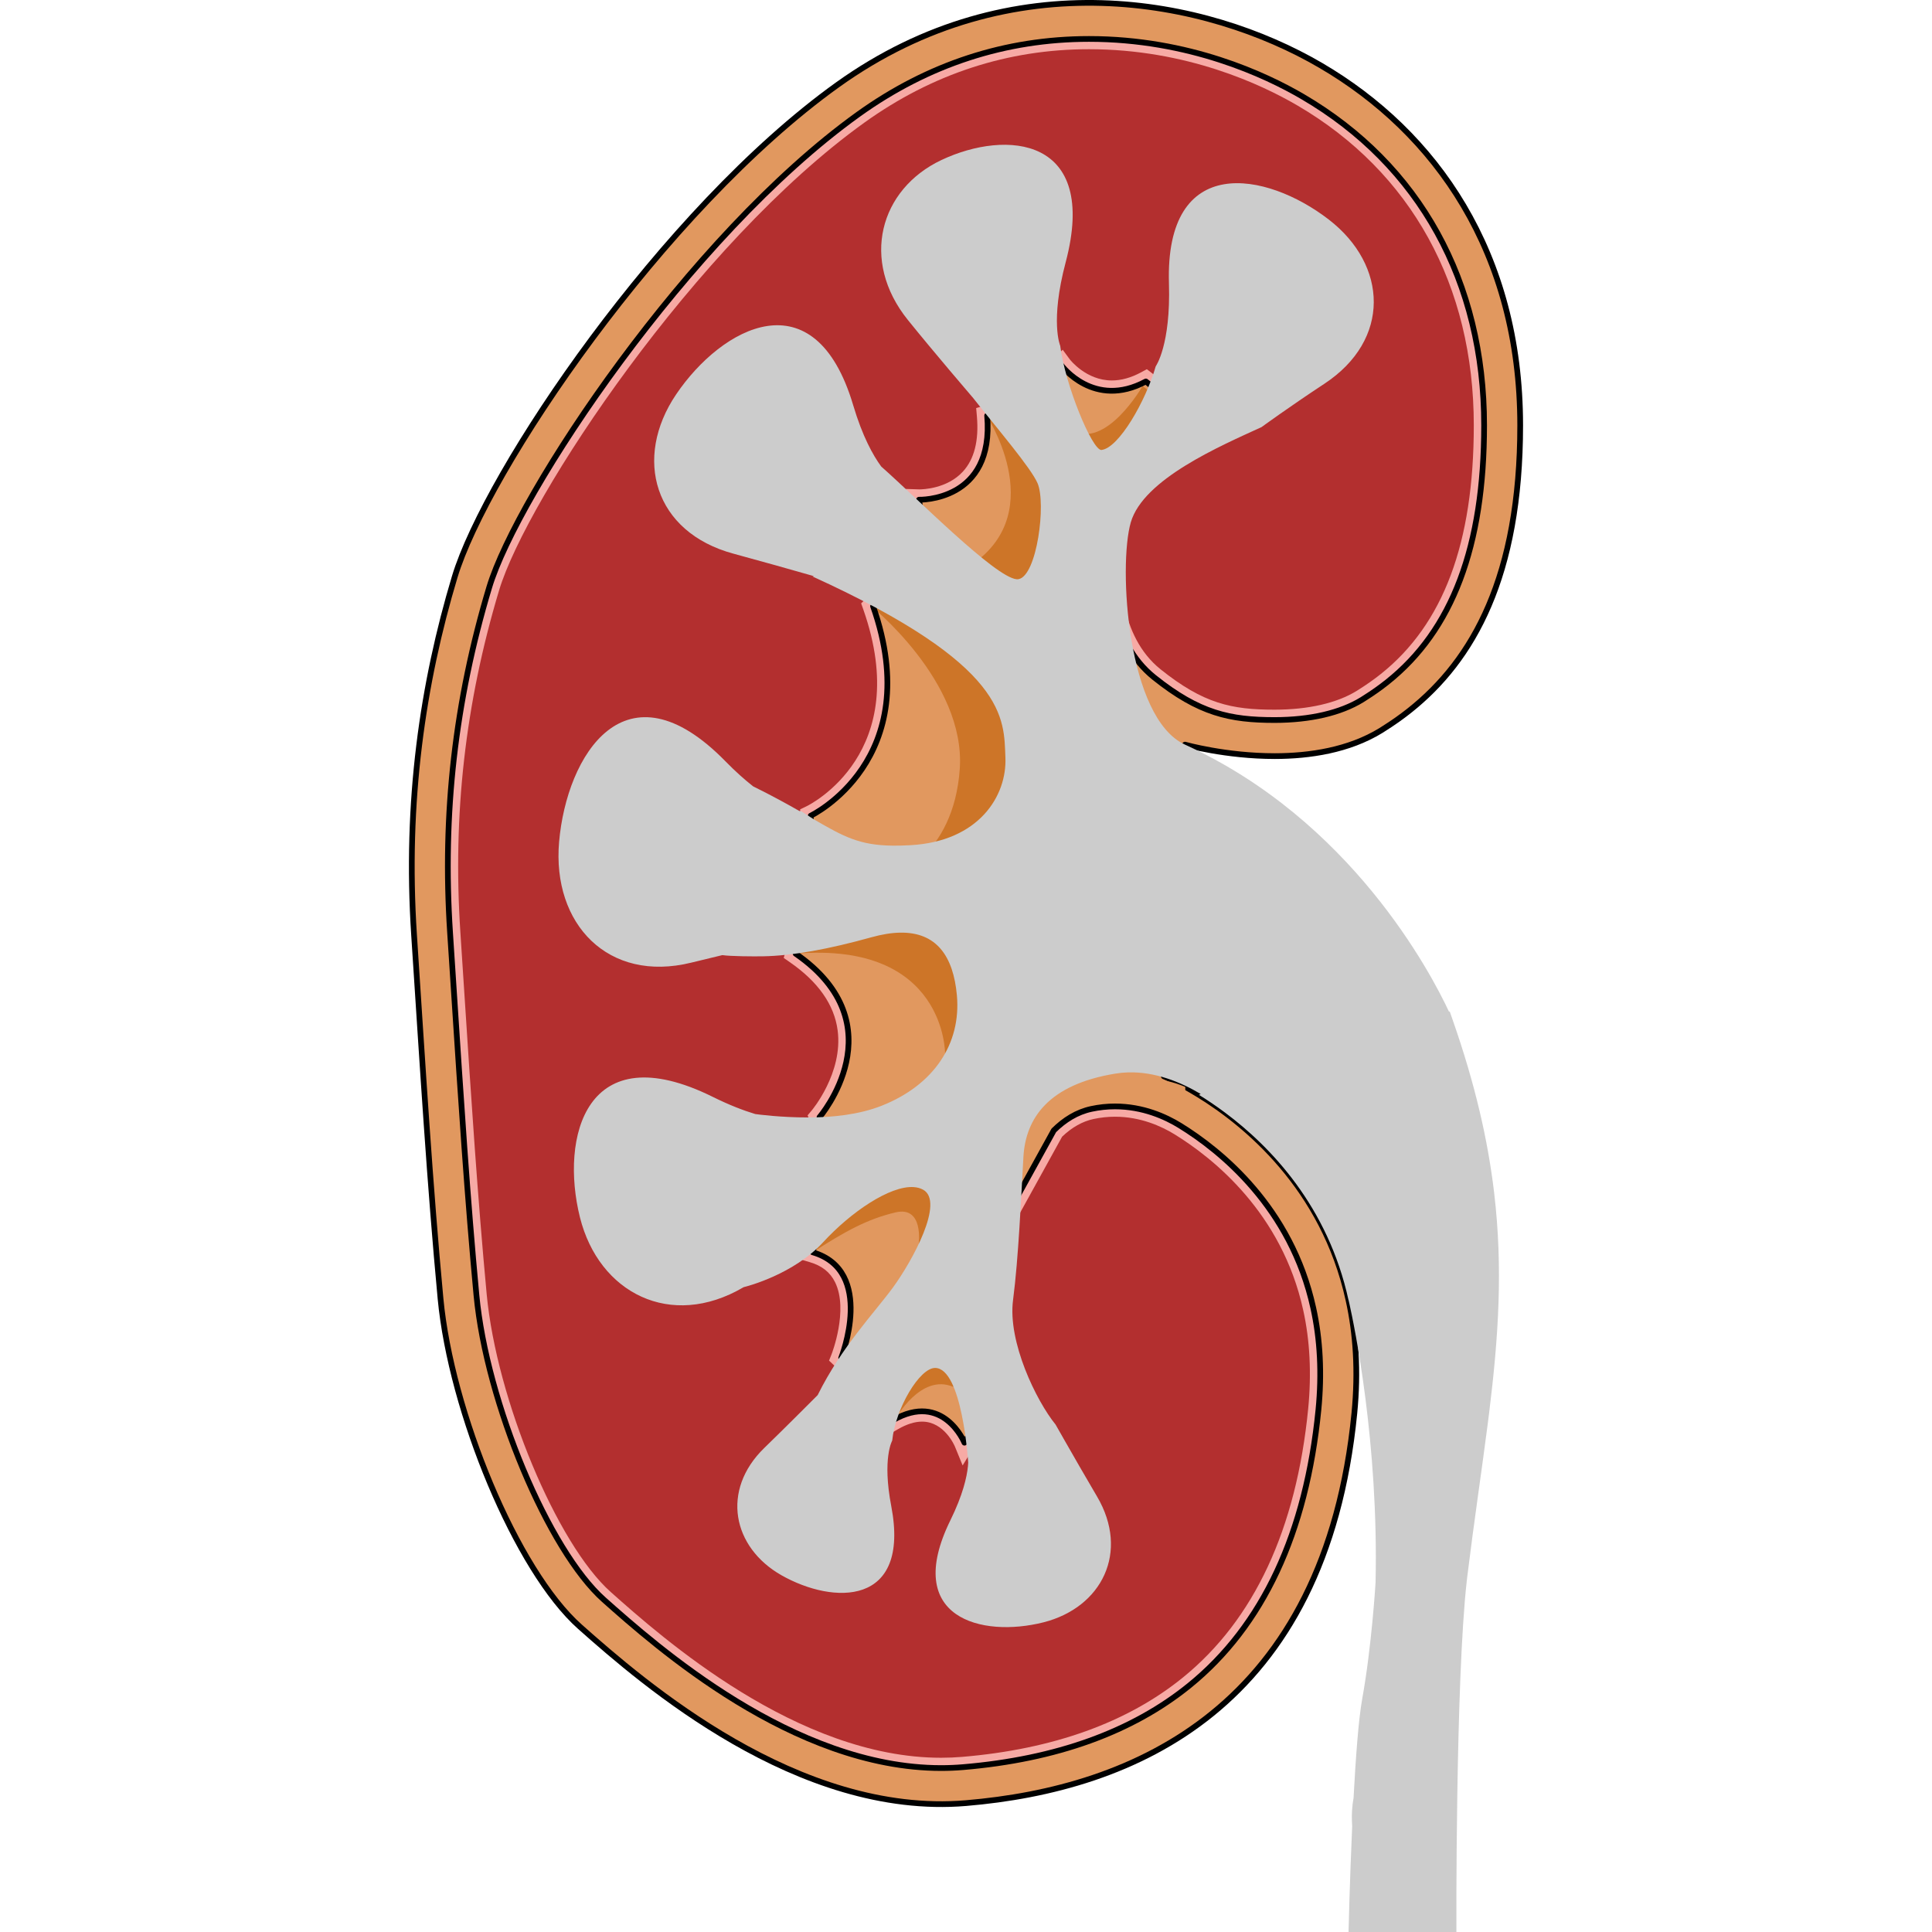 <?xml version="1.0" encoding="utf-8"?>
<!-- Created by: Science Figures, www.sciencefigures.org, Generator: Science Figures Editor -->
<svg version="1.1" id="Layer_1" xmlns="http://www.w3.org/2000/svg" xmlns:xlink="http://www.w3.org/1999/xlink" 
	 width="800px" height="800px" viewBox="0 0 194.832 337.862" enable-background="new 0 0 194.832 337.862"
	 xml:space="preserve">
<g>
	<g>
		<path fill="#E1985F" d="M138.188,160.581c-0.039,0.58-0.081,1.143-0.128,1.7c-0.356,4.439-0.975,8.387-1.676,11.786
			c-0.331,1.595-0.685,3.061-1.03,4.408v0.007c-1.651,6.259-3.345,9.74-3.345,9.74s2.496,0.998,6.132,3.237
			c8.086,4.979,21.824,16.089,26.163,35.89c1.29,5.824,1.748,12.398,1.026,19.793c-5.086,51.566-38.564,65.712-67.912,68.179
			C68.061,317.795,41,294.344,29.899,284.474c-11.108-9.876-22.523-37.636-24.377-57.382c-1.854-19.746-3.086-40.103-4.625-63.554
			c-1.546-23.443,1.539-44.115,7.098-62.627c5.551-18.504,36.397-64.167,66.944-86.07c30.54-21.906,64.474-15.121,84.532-3.391
			c20.053,11.721,34.86,32.698,34.86,62.934c0,26.374-8.218,41.012-19.326,49.841c-1.468,1.169-2.982,2.231-4.538,3.207
			c-0.167,0.113-0.338,0.217-0.505,0.322c-5.616,3.44-12.439,4.464-18.521,4.472c-8.619,0.007-15.726-2.007-15.726-2.007
			c0.815,3.633,1.41,7.137,1.829,10.505v0.007c0.525,4.118,0.773,8.033,0.831,11.707c-0.007,0.305,0,0.612,0.007,0.909
			C138.405,155.877,138.325,158.293,138.188,160.581z"/>
		<path fill="none" stroke="#000000" stroke-linecap="round" stroke-linejoin="round" stroke-miterlimit="10" d="M138.188,160.581
			c-0.039,0.58-0.081,1.143-0.128,1.7c-0.356,4.439-0.975,8.387-1.676,11.786c-0.331,1.595-0.685,3.061-1.03,4.408v0.007
			c-1.651,6.259-3.345,9.74-3.345,9.74s2.496,0.998,6.132,3.237c8.086,4.979,21.824,16.089,26.163,35.89
			c1.29,5.824,1.748,12.398,1.026,19.793c-5.086,51.566-38.564,65.712-67.912,68.179C68.061,317.795,41,294.344,29.899,284.474
			c-11.108-9.876-22.523-37.636-24.377-57.382c-1.854-19.746-3.086-40.103-4.625-63.554c-1.546-23.443,1.539-44.115,7.098-62.627
			c5.551-18.504,36.397-64.167,66.944-86.07c30.54-21.906,64.474-15.121,84.532-3.391c20.053,11.721,34.86,32.698,34.86,62.934
			c0,26.374-8.218,41.012-19.326,49.841c-1.468,1.169-2.982,2.231-4.538,3.207c-0.167,0.113-0.338,0.217-0.505,0.322
			c-5.616,3.44-12.439,4.464-18.521,4.472c-8.619,0.007-15.726-2.007-15.726-2.007c0.815,3.633,1.41,7.137,1.829,10.505v0.007
			c0.525,4.118,0.773,8.033,0.831,11.707c-0.007,0.305,0,0.612,0.007,0.909C138.405,155.877,138.325,158.293,138.188,160.581z"/>
		<path fill="#CD7528" d="M128.293,67.509c0,0-6.431,11.297-12.522,7.689c0.912,6.067,5.91,7.319,5.91,7.319l11.393-4.062
			l-0.764-7.857"/>
		<path fill="#CD7528" d="M85.101,248.112c0,0,4.401-8.001,10.063-5.588c2.752-6.062-0.62-11.07-0.62-11.07l-12.17,2.853
			l-0.644,7.914"/>
		<path fill="#CD7528" d="M89.144,217.534c0,0,0.924-6.684-4.044-5.515c-4.968,1.169-8.874,3.339-14.545,7.003
			c1.144-12.03,13.777-17.256,13.777-17.256h15.002l-0.639,9.838"/>
		<path fill="#CD7528" d="M93.755,184.228c0,0,0.12-19.609-26.135-17.455c3.79-7.61,16.713-8.197,16.713-8.197l21.618,3.845v16.059"
			/>
		<path fill="#CD7528" d="M80.471,105.681c0,0,16.934,13.393,15.854,28.806c-1.079,15.413-11.992,19.046-11.992,19.046l30.55-11.18
			l-6.984-23.111l-21.03-14.296"/>
		<path fill="#CD7528" d="M100.742,72.209c0,0,11.453,16.937-2.158,26.424c5.728,9.824,21.166,9.515,21.166,9.515l-2.667-17.617
			l-10.3-23.51l-10.457-1.148"/>
		<path fill="#F7AAA5" d="M135.003,74.638c0,0,1.977-1.661-6.132-7.928c-9.086,4.893-14.756-2.796-14.756-2.796
			s-7.017,6.977-12.999,8.759c1.313,15.14-11.92,14.714-11.92,14.714s2.149,8.749-8.033,18.621
			c9.454,26.915-10.902,36.642-10.902,36.642s0.468,12.912-2.642,24.123c18.053,12.47,4.177,28.603,4.177,28.603
			s3.165,7.432-1.206,23.614c11.059,3.227,5.001,18.479,5.001,18.479s4.632,4.347,9.042,10.897
			c8.827-5.089,12.513,3.927,12.513,3.927l6.146-10.073l0.273-27.864l9.209-16.678c1.843-1.822,4.019-3.208,6.58-3.755
			c1.356-0.29,2.741-0.437,4.118-0.437c4.898,0,8.881,1.819,11.36,3.346c7.047,4.341,19.449,14.257,23.312,31.882
			c1.22,5.502,1.525,11.494,0.907,17.809c-2.127,21.574-9.716,37.798-22.556,48.223c-9.989,8.111-23.315,12.919-39.606,14.288
			c-1.252,0.106-2.537,0.159-3.82,0.159c-25.871,0-49.922-21.385-58.976-29.435c-9.696-8.619-20.528-34.501-22.289-53.256
			c-1.586-16.901-2.695-33.968-3.986-53.814l-0.625-9.566c-1.368-20.745,0.871-40.502,6.846-60.399
			c4.892-16.311,34.816-61.415,64.578-82.755C90.789,11.236,104.351,6.81,118.925,6.81c17.5,0,30.92,6.32,37.362,10.087
			c20.465,11.961,31.735,32.376,31.735,57.486c0,21.152-5.544,35.842-16.949,44.907c-1.23,0.98-2.561,1.92-3.933,2.78l-0.474,0.303
			c-3.769,2.31-9.049,3.535-15.27,3.544c-7.806,0-13.208-1.153-21.078-7.454c-7.896-6.324-7.984-17.524-7.543-22.679
			c0,0-0.609-2.409,3.406-8.84C130.197,80.513,135.003,74.638,135.003,74.638z"/>
		<path fill="none" stroke="#000000" stroke-linecap="round" stroke-linejoin="round" stroke-miterlimit="10" d="M135.003,74.638
			c0,0,1.977-1.661-6.132-7.928c-9.086,4.893-14.756-2.796-14.756-2.796s-7.017,6.977-12.999,8.759
			c1.313,15.14-11.92,14.714-11.92,14.714s2.149,8.749-8.033,18.621c9.454,26.915-10.902,36.642-10.902,36.642
			s0.468,12.912-2.642,24.123c18.053,12.47,4.177,28.603,4.177,28.603s3.165,7.432-1.206,23.614
			c11.059,3.227,5.001,18.479,5.001,18.479s4.632,4.347,9.042,10.897c8.827-5.089,12.513,3.927,12.513,3.927l6.146-10.073
			l0.273-27.864l9.209-16.678c1.843-1.822,4.019-3.208,6.58-3.755c1.356-0.29,2.741-0.437,4.118-0.437
			c4.898,0,8.881,1.819,11.36,3.346c7.047,4.341,19.449,14.257,23.312,31.882c1.22,5.502,1.525,11.494,0.907,17.809
			c-2.127,21.574-9.716,37.798-22.556,48.223c-9.989,8.111-23.315,12.919-39.606,14.288c-1.252,0.106-2.537,0.159-3.82,0.159
			c-25.871,0-49.922-21.385-58.976-29.435c-9.696-8.619-20.528-34.501-22.289-53.256c-1.586-16.901-2.695-33.968-3.986-53.814
			l-0.625-9.566c-1.368-20.745,0.871-40.502,6.846-60.399c4.892-16.311,34.816-61.415,64.578-82.755
			C90.789,11.236,104.351,6.81,118.925,6.81c17.5,0,30.92,6.32,37.362,10.087c20.465,11.961,31.735,32.376,31.735,57.486
			c0,21.152-5.544,35.842-16.949,44.907c-1.23,0.98-2.561,1.92-3.933,2.78l-0.474,0.303c-3.769,2.31-9.049,3.535-15.27,3.544
			c-7.806,0-13.208-1.153-21.078-7.454c-7.896-6.324-7.984-17.524-7.543-22.679c0,0-0.609-2.409,3.406-8.84
			C130.197,80.513,135.003,74.638,135.003,74.638z"/>
		<path fill="#B32F2F" d="M93.068,307.391c1.232,0,2.466-0.051,3.669-0.153c15.925-1.338,28.918-6.011,38.622-13.891
			c12.451-10.111,19.821-25.924,21.898-47.001c0.598-6.126,0.305-11.928-0.873-17.243c-3.722-16.979-15.692-26.545-22.497-30.737
			c-2.281-1.404-5.938-3.078-10.415-3.078c-1.25,0-2.509,0.134-3.741,0.397c-1.944,0.415-3.796,1.457-5.508,3.097l-8.858,16.045
			l-0.275,27.906l-8.262,13.542l-1.35-3.302c-0.07-0.172-1.873-4.364-5.748-4.364c-1.269,0-2.681,0.443-4.195,1.316l-1.458,0.84
			l-0.938-1.394c-4.234-6.287-8.735-10.548-8.781-10.59l-0.893-0.84l0.452-1.14c0.028-0.075,2.989-7.703,0.609-12.558
			c-0.857-1.751-2.31-2.904-4.442-3.525l-1.695-0.495l0.461-1.706c4.109-15.218,1.31-22.379,1.282-22.45l-0.415-1.021l0.713-0.848
			c0.053-0.062,5.514-6.559,4.54-14.005c-0.586-4.488-3.405-8.505-8.376-11.939l-1.054-0.729l0.343-1.236
			c3-10.818,2.581-23.45,2.576-23.576l-0.042-1.182l1.067-0.51c0.766-0.371,18.757-9.425,9.98-34.418l-0.384-1.089l0.829-0.803
			c9.332-9.048,7.558-16.819,7.538-16.897l-0.567-2.309c0,0,2.377,0.077,2.378,0.077c0.544,0,4.845-0.092,7.621-3.12
			c1.987-2.167,2.808-5.409,2.442-9.636l-0.127-1.464l1.408-0.42c5.482-1.634,12.175-8.243,12.242-8.309l1.482-1.474l1.239,1.682
			c0.023,0.03,2.831,3.692,7.355,3.692c1.639,0,3.354-0.475,5.096-1.414l1.03-0.555l0.926,0.716c4.76,3.678,6.998,6.426,7.043,8.647
			c0.019,0.952-0.368,1.565-0.644,1.879c-0.377,0.465-4.905,6.07-8.663,12.088c-3.031,4.855-3.169,7.094-3.165,7.499l0.139,0.342
			l-0.113,0.196c-0.375,4.394-0.456,15.247,6.875,21.118c7.496,6.002,12.406,7.058,19.951,7.058
			c5.885-0.008,10.842-1.142,14.328-3.278l0.445-0.284c1.334-0.838,2.602-1.734,3.78-2.671c10.948-8.702,16.27-22.929,16.27-43.497
			c0-24.442-10.953-44.305-30.841-55.93c-6.285-3.675-19.377-9.841-36.453-9.841c-14.191,0-27.399,4.313-39.257,12.82
			c-29.47,21.13-59.071,65.704-63.902,81.808c-5.913,19.688-8.128,39.236-6.774,59.763l0.625,9.568
			c1.287,19.79,2.398,36.88,3.98,53.763c1.727,18.392,12.27,43.701,21.692,52.077C44.204,286.337,67.882,307.391,93.068,307.391z"/>
	</g>
	<path id="changecolor_16_" fill="#CCCCCC" d="M189.774,208.565c0.001,0,0.001,0,0.001,0c-0.007-0.053-0.014-0.107-0.019-0.161
		c0,0-0.001,0-0.002,0c-1.089-9.098-3.31-18.813-7.174-29.883c-0.004-0.028-0.007-0.047-0.007-0.047s-0.02-0.049-0.053-0.127
		c-0.171-0.488-0.331-0.967-0.509-1.461c-0.045,0.011-0.088,0.022-0.133,0.032c-3.129-6.702-17.11-33.481-46.165-46.701
		c-10.138-4.613-11.677-31.223-9.485-38.849c2.192-7.626,15.824-13.441,22.878-16.682c0,0,4.695-3.433,10.989-7.581
		c11.649-7.68,11.108-20.723,0.764-28.711c-10.904-8.422-28.649-11.752-27.952,11.173c0.329,10.832-2.315,14.494-2.315,14.494
		c-1.715,6.006-6.461,14.343-9.511,14.629c-1.62,0-6.332-11.369-7.191-18.231c0,0-1.803-4.181,0.952-14.575
		c5.827-21.997-10.335-23.28-21.719-17.902c-10.8,5.101-14.24,17.58-5.877,27.965c4.518,5.61,11.281,13.491,11.281,13.491
		l0.012,0.007c4.406,5.581,10.232,12.379,11.391,15.06c1.524,3.527-0.095,16.205-3.336,16.777c-0.101,0.018-0.213,0.021-0.334,0.01
		c-3.768-0.341-17.39-14.168-23.672-19.712c-1.428-1.947-3.278-5.26-4.897-10.71c-6.73-22.661-23.019-13.664-30.969-1.898
		c-7.54,11.163-3.853,24.102,10.031,27.853c4.677,1.263,10.43,2.891,14.099,3.939c-0.097,0.014-0.193,0.028-0.291,0.042
		c34.318,15.633,33.458,24.882,33.746,31.65c0.285,6.768-4.67,14.68-16.587,15.347c-1.117,0.063-2.125,0.09-3.048,0.082
		c-5.877-0.051-8.65-1.581-13.814-4.572l-2.264-1.446c0,0-0.117-0.009-0.321-0.044c-2.182-1.245-4.784-2.679-8.075-4.304
		c-1.452-1.138-3.062-2.557-4.834-4.371c-17.5-17.914-27.788-1.086-29.106,14.079c-1.248,14.387,8.603,24.694,23.109,21.118
		c1.718-0.424,3.579-0.874,5.439-1.317c1.43,0.214,5.413,0.238,7.123,0.208c5.129-0.089,11.491-1.251,18.926-3.324
		c1.859-0.518,3.52-0.782,4.998-0.812c6.402-0.133,9.35,4.11,9.969,10.965c0.762,8.437-4.003,15.681-13.156,19.303
		c-4.003,1.585-8.719,2.038-12.756,2.047c-4.881,0.011-8.879-0.528-9.34-0.592c-2.054-0.619-4.513-1.557-7.427-3
		c-22.221-11.008-26.731,7.068-23.242,21.057c3.313,13.269,15.891,19.667,28.551,12.259c0.024-0.014,0.048-0.029,0.072-0.043
		c0.693-0.17,8.747-2.243,13.943-7.896c4.754-5.171,11.626-9.905,15.824-9.603c0.6,0.043,1.145,0.189,1.622,0.451
		c3.813,2.097-1.906,12.488-5.243,17.063c-3.25,4.457-8.939,10.28-13.197,18.861c-1.26,1.264-5.82,5.833-9.333,9.241
		c-7.611,7.394-5.583,17.398,3.025,22.274c9.078,5.136,22.552,5.486,19.174-12.13c-1.596-8.326,0.172-11.432,0.172-11.432
		c0.572-5.625,4.793-12.718,7.5-12.705c4.708,0.023,5.764,16.162,5.79,16.563c-0.003,0.059-0.008,0.123-0.012,0.185l-0.034,0.423
		c-0.187,1.905-0.883,5.017-3.072,9.473c-8.421,17.139,5.51,20.567,16.273,17.846c10.209-2.585,15.104-12.287,9.367-22.018
		c-1.922-3.257-4.241-7.3-5.728-9.906l0,0l0,0c-0.912-1.598-1.512-2.657-1.512-2.657c-3.396-4.18-8.395-14.484-7.441-21.776
		c0.953-7.292,1.43-18.255,1.812-25.023c0.38-6.768,4.384-12.679,16.11-14.585c0.733-0.119,1.461-0.187,2.184-0.208
		c4.732-0.142,9.186,1.678,12.705,3.773c-0.199,0.095-0.31,0.15-0.31,0.15c1.382,0.851,2.93,1.885,4.566,3.106
		c0.008,0.006,0.015,0.012,0.023,0.018c0,0,0,0,0-0.001c7.938,5.93,17.979,16.364,21.573,32.766h0.01c0,0,0.02,0.084,0.055,0.237
		c0,0,0,0.001-0.001,0.001c0.022,0.101,0.056,0.246,0.094,0.412c0.854,3.829,5.123,24.306,4.573,48.757
		c0,0-0.66,11.109-2.338,20.365c-0.638,3.528-1.135,10.283-1.508,17.293c-0.257,1.377-0.376,2.978-0.242,4.918h0.002
		c-0.436,9.688-0.636,18.528-0.636,18.528h18.858c0,0-0.17-43.771,1.814-61.382c0,0.001,0,0.002,0.001,0.002
		c0.02-0.177,0.04-0.354,0.061-0.531c0.014-0.121,0.029-0.245,0.043-0.363c1.186-9.644,2.495-18.269,3.544-26.443
		c0,0.001,0,0.002,0,0.003c0.093-0.724,0.185-1.448,0.275-2.165c0-0.001,0-0.001,0-0.002
		C190.522,233.909,191.35,221.885,189.774,208.565z"/>
	<path fill="#E1985F" d="M118.227,191.67c0,0,7.929-5.652,17.536-1.599v2.038L118.227,191.67z"/>
</g>
</svg>